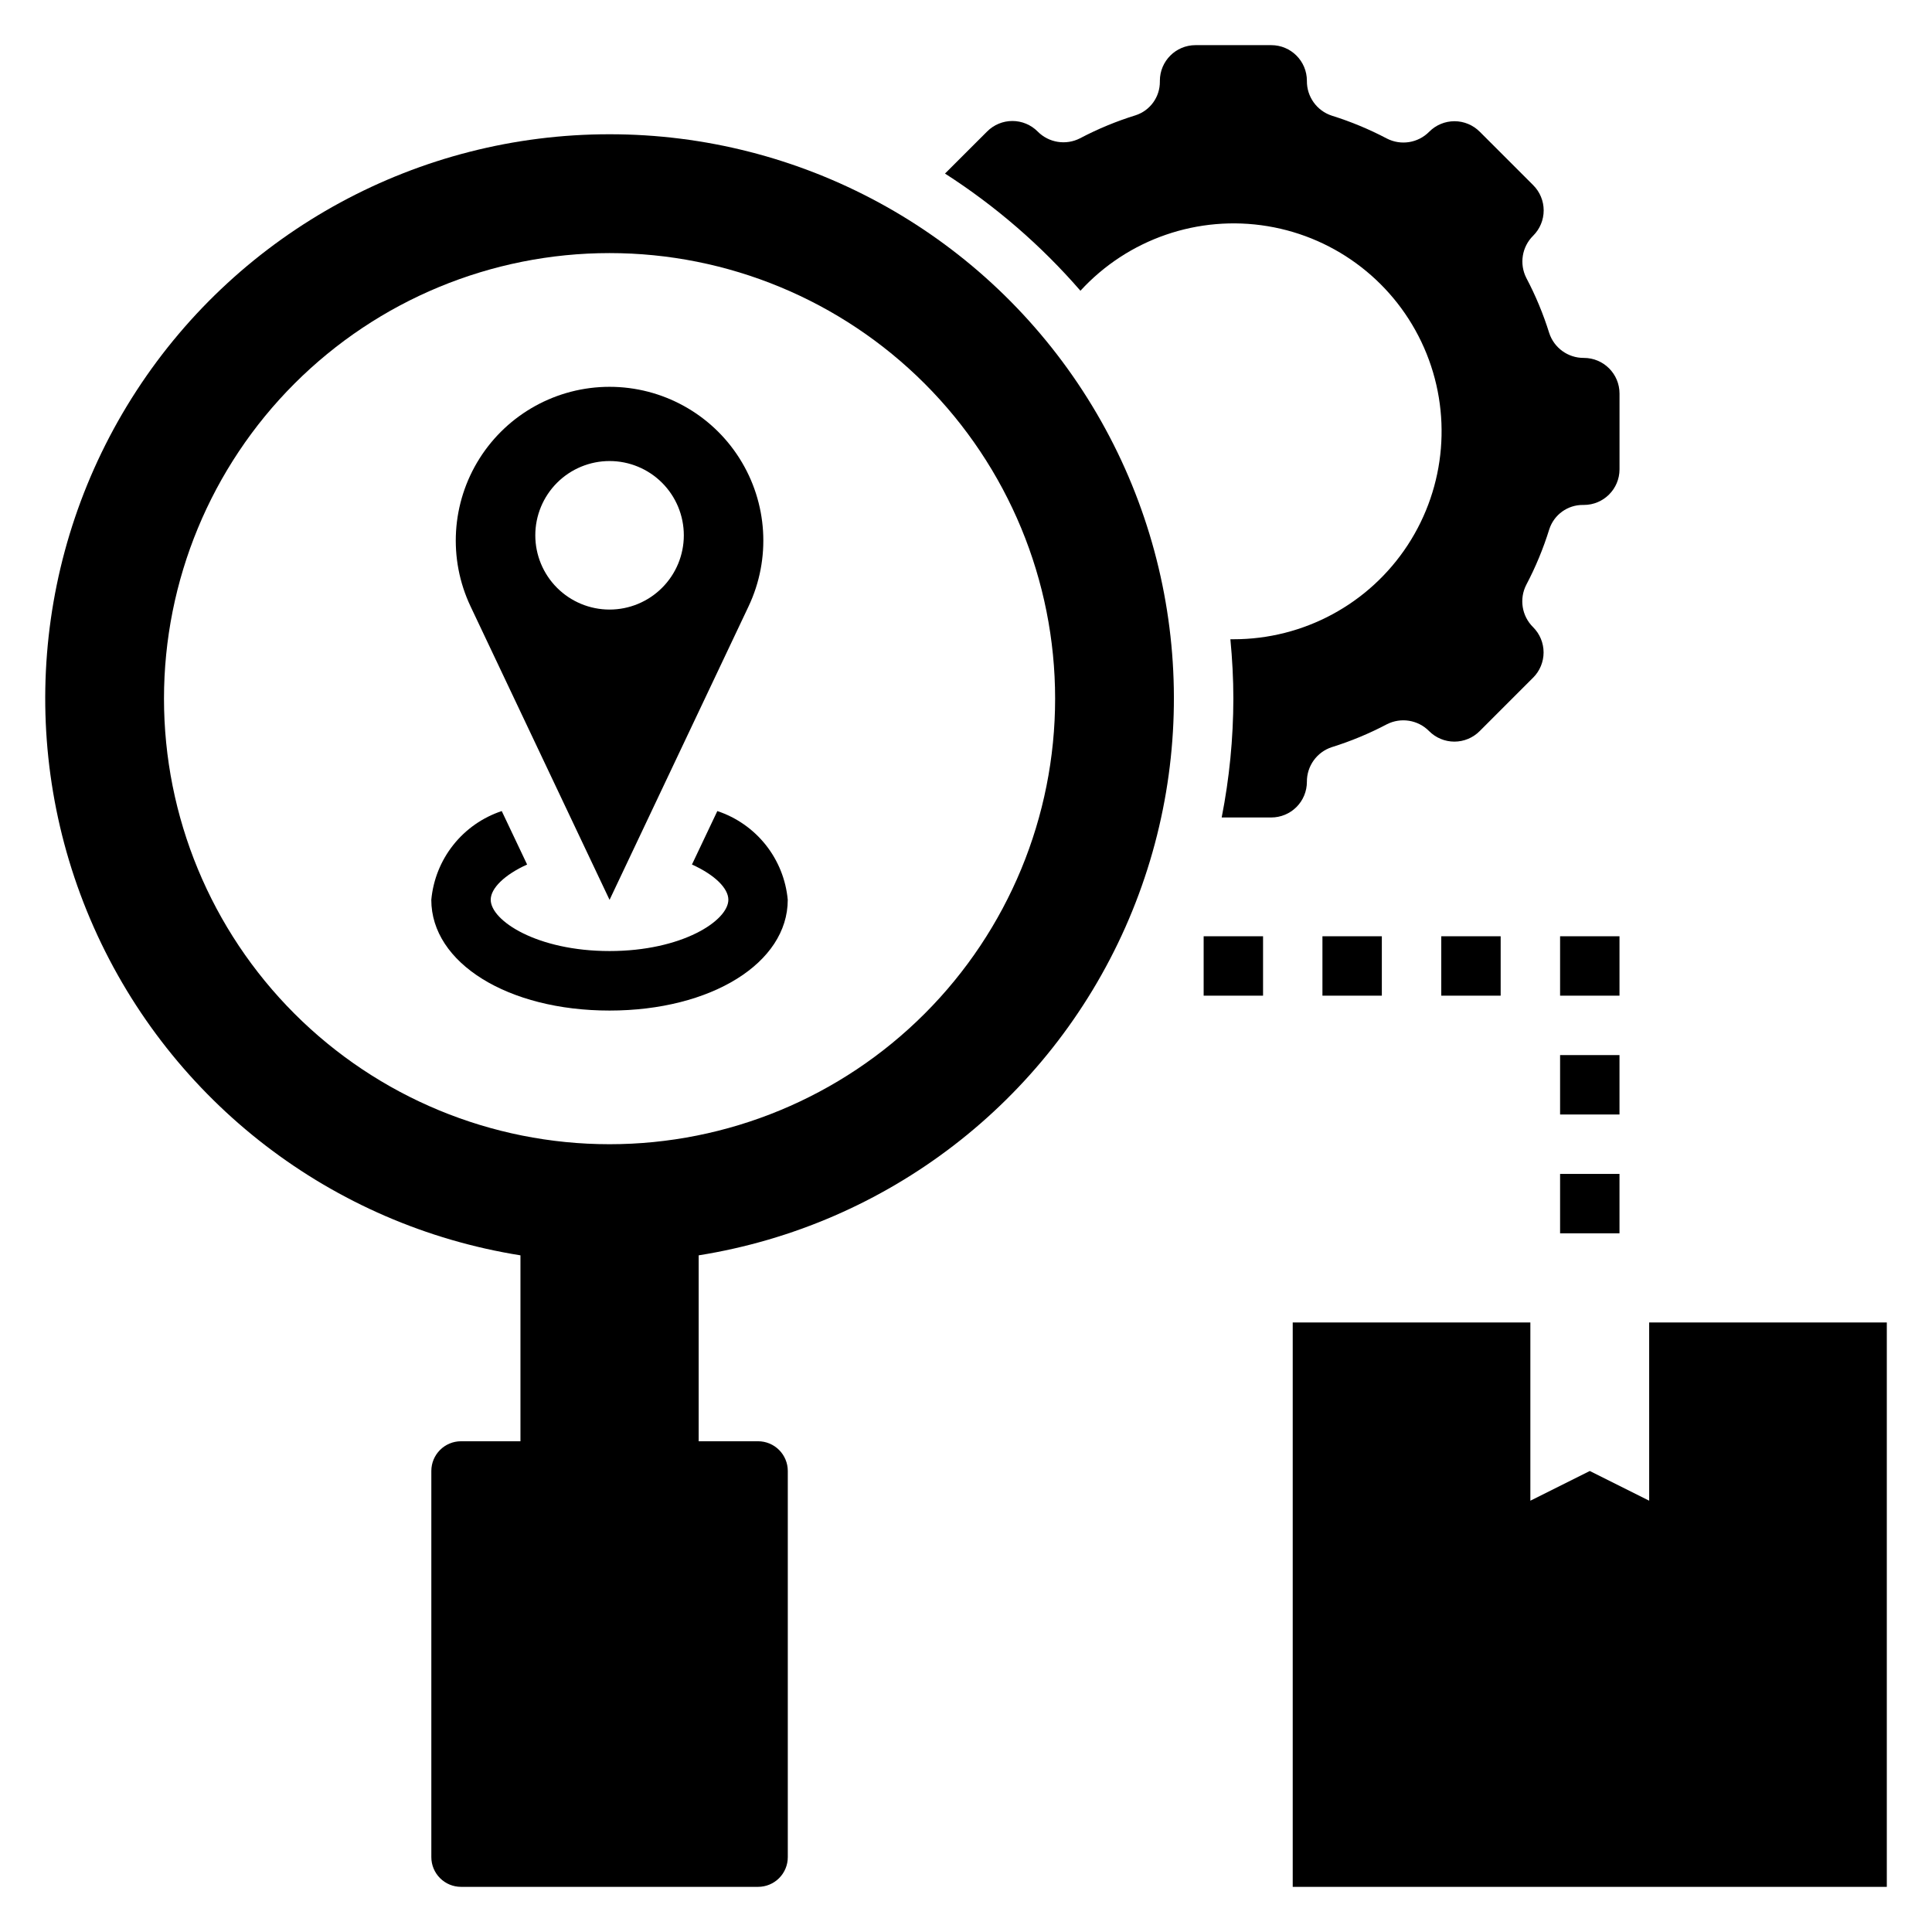<?xml version="1.0" encoding="UTF-8"?>
<!-- Uploaded to: SVG Repo, www.svgrepo.com, Generator: SVG Repo Mixer Tools -->
<svg fill="#000000" width="800px" height="800px" version="1.1" viewBox="144 144 512 512" xmlns="http://www.w3.org/2000/svg">
 <g>
  <path d="m581.05 541.7-15.742-7.871-15.746 7.871v-47.234h-62.977v149.57h157.44v-149.57h-62.977z"/>
  <path d="m494.46 392.12h15.742v15.742h-15.742z"/>
  <path d="m462.98 392.12h15.742v15.742h-15.742z"/>
  <path d="m525.95 392.12h15.742v15.742h-15.742z"/>
  <path d="m557.44 392.12h15.742v15.742h-15.742z"/>
  <path d="m557.44 423.61h15.742v15.742h-15.742z"/>
  <path d="m557.44 455.1h15.742v15.742h-15.742z"/>
  <path d="m305.54 382.47 36.832-77.77c5.977-12.625 5.074-27.434-2.398-39.234-7.469-11.805-20.465-18.957-34.434-18.957s-26.965 7.152-34.438 18.957c-7.469 11.801-8.375 26.609-2.398 39.234zm0-116.29c5.219 0 10.223 2.07 13.914 5.762 3.691 3.691 5.766 8.695 5.766 13.918 0 5.219-2.074 10.223-5.766 13.914-3.691 3.691-8.695 5.766-13.914 5.766s-10.227-2.074-13.918-5.766c-3.691-3.691-5.762-8.695-5.762-13.914 0-5.223 2.07-10.227 5.762-13.918 3.691-3.691 8.699-5.762 13.918-5.762z"/>
  <path d="m305.54 179.58c-50.609-0.023-97.793 25.559-125.38 67.98-27.594 42.426-31.848 95.93-11.305 142.18 20.547 46.25 63.094 78.969 113.07 86.938v49.27h-15.742c-4.348 0-7.875 3.527-7.875 7.875v102.34c0 2.086 0.832 4.09 2.309 5.566 1.477 1.477 3.477 2.305 5.566 2.305h78.719c2.086 0 4.09-0.828 5.566-2.305 1.477-1.477 2.305-3.481 2.305-5.566v-102.34c0-2.09-0.828-4.09-2.305-5.566-1.477-1.477-3.481-2.309-5.566-2.309h-15.746v-49.27c49.977-7.969 92.527-40.688 113.07-86.938s16.289-99.754-11.301-142.18c-27.594-42.422-74.777-68.004-125.38-67.98zm0 267.65c-31.316 0-61.352-12.441-83.496-34.586-22.145-22.145-34.586-52.176-34.586-83.496 0-31.316 12.441-61.348 34.586-83.492 22.145-22.145 52.18-34.586 83.496-34.586s61.352 12.441 83.496 34.586 34.582 52.176 34.582 83.492c0 31.32-12.438 61.352-34.582 83.496s-52.18 34.586-83.496 34.586z"/>
  <path d="m490.34 351.19c-0.035-4.18 2.644-7.902 6.621-9.195 5.023-1.566 9.895-3.59 14.547-6.043 3.738-1.914 8.285-1.184 11.227 1.809 1.773 1.777 4.18 2.777 6.691 2.777s4.918-1 6.691-2.777l14.168-14.168h0.004c1.777-1.773 2.777-4.18 2.777-6.691 0-2.512-1-4.918-2.777-6.691-2.992-2.945-3.727-7.492-1.812-11.227 2.484-4.715 4.523-9.648 6.102-14.734 1.258-3.863 4.871-6.469 8.934-6.434h0.23c5.215 0 9.445-4.231 9.445-9.445v-20.074c0-5.219-4.231-9.445-9.445-9.445-4.184 0.035-7.906-2.644-9.195-6.621-1.57-5.023-3.594-9.895-6.047-14.547-1.914-3.738-1.18-8.281 1.812-11.227 1.777-1.773 2.777-4.18 2.777-6.691s-1-4.918-2.777-6.691l-14.168-14.168h-0.004c-1.773-1.781-4.18-2.781-6.691-2.781-2.512 0-4.918 1-6.691 2.781-2.941 2.992-7.488 3.723-11.223 1.809-4.656-2.453-9.527-4.477-14.551-6.047-4.008-1.289-6.703-5.047-6.644-9.254 0-5.219-4.227-9.449-9.445-9.449h-20.074c-5.215 0-9.445 4.231-9.445 9.449v0.203c0.035 4.062-2.566 7.68-6.43 8.934-5.09 1.578-10.023 3.617-14.738 6.102-3.734 1.914-8.281 1.18-11.227-1.809-1.77-1.781-4.18-2.781-6.691-2.781-2.508 0-4.918 1-6.691 2.781l-11.168 11.152c13.383 8.586 25.473 19.043 35.895 31.055 12.59-13.723 31.258-20.156 49.625-17.109 18.371 3.047 33.961 15.168 41.441 32.219 7.484 17.051 5.848 36.73-4.348 52.312-10.195 15.582-27.57 24.961-46.191 24.934h-0.789c0.496 5.195 0.789 10.453 0.789 15.742-0.02 10.574-1.055 21.117-3.094 31.488h13.129c2.508 0.004 4.914-0.992 6.684-2.762 1.773-1.773 2.769-4.176 2.769-6.684z"/>
  <path d="m334.1 358.94-6.723 14.168c6.039 2.731 9.645 6.297 9.645 9.328 0 5.551-12.266 13.602-31.488 13.602s-31.488-8.055-31.488-13.602c0-3.008 3.606-6.598 9.645-9.328l-6.723-14.168h-0.004c-5.059 1.68-9.523 4.801-12.836 8.977-3.316 4.18-5.34 9.234-5.828 14.547 0 16.75 20.312 29.344 47.234 29.344s47.23-12.594 47.23-29.348v0.004c-0.484-5.312-2.508-10.367-5.824-14.547-3.316-4.176-7.777-7.297-12.84-8.977z"/>
 </g>
</svg>